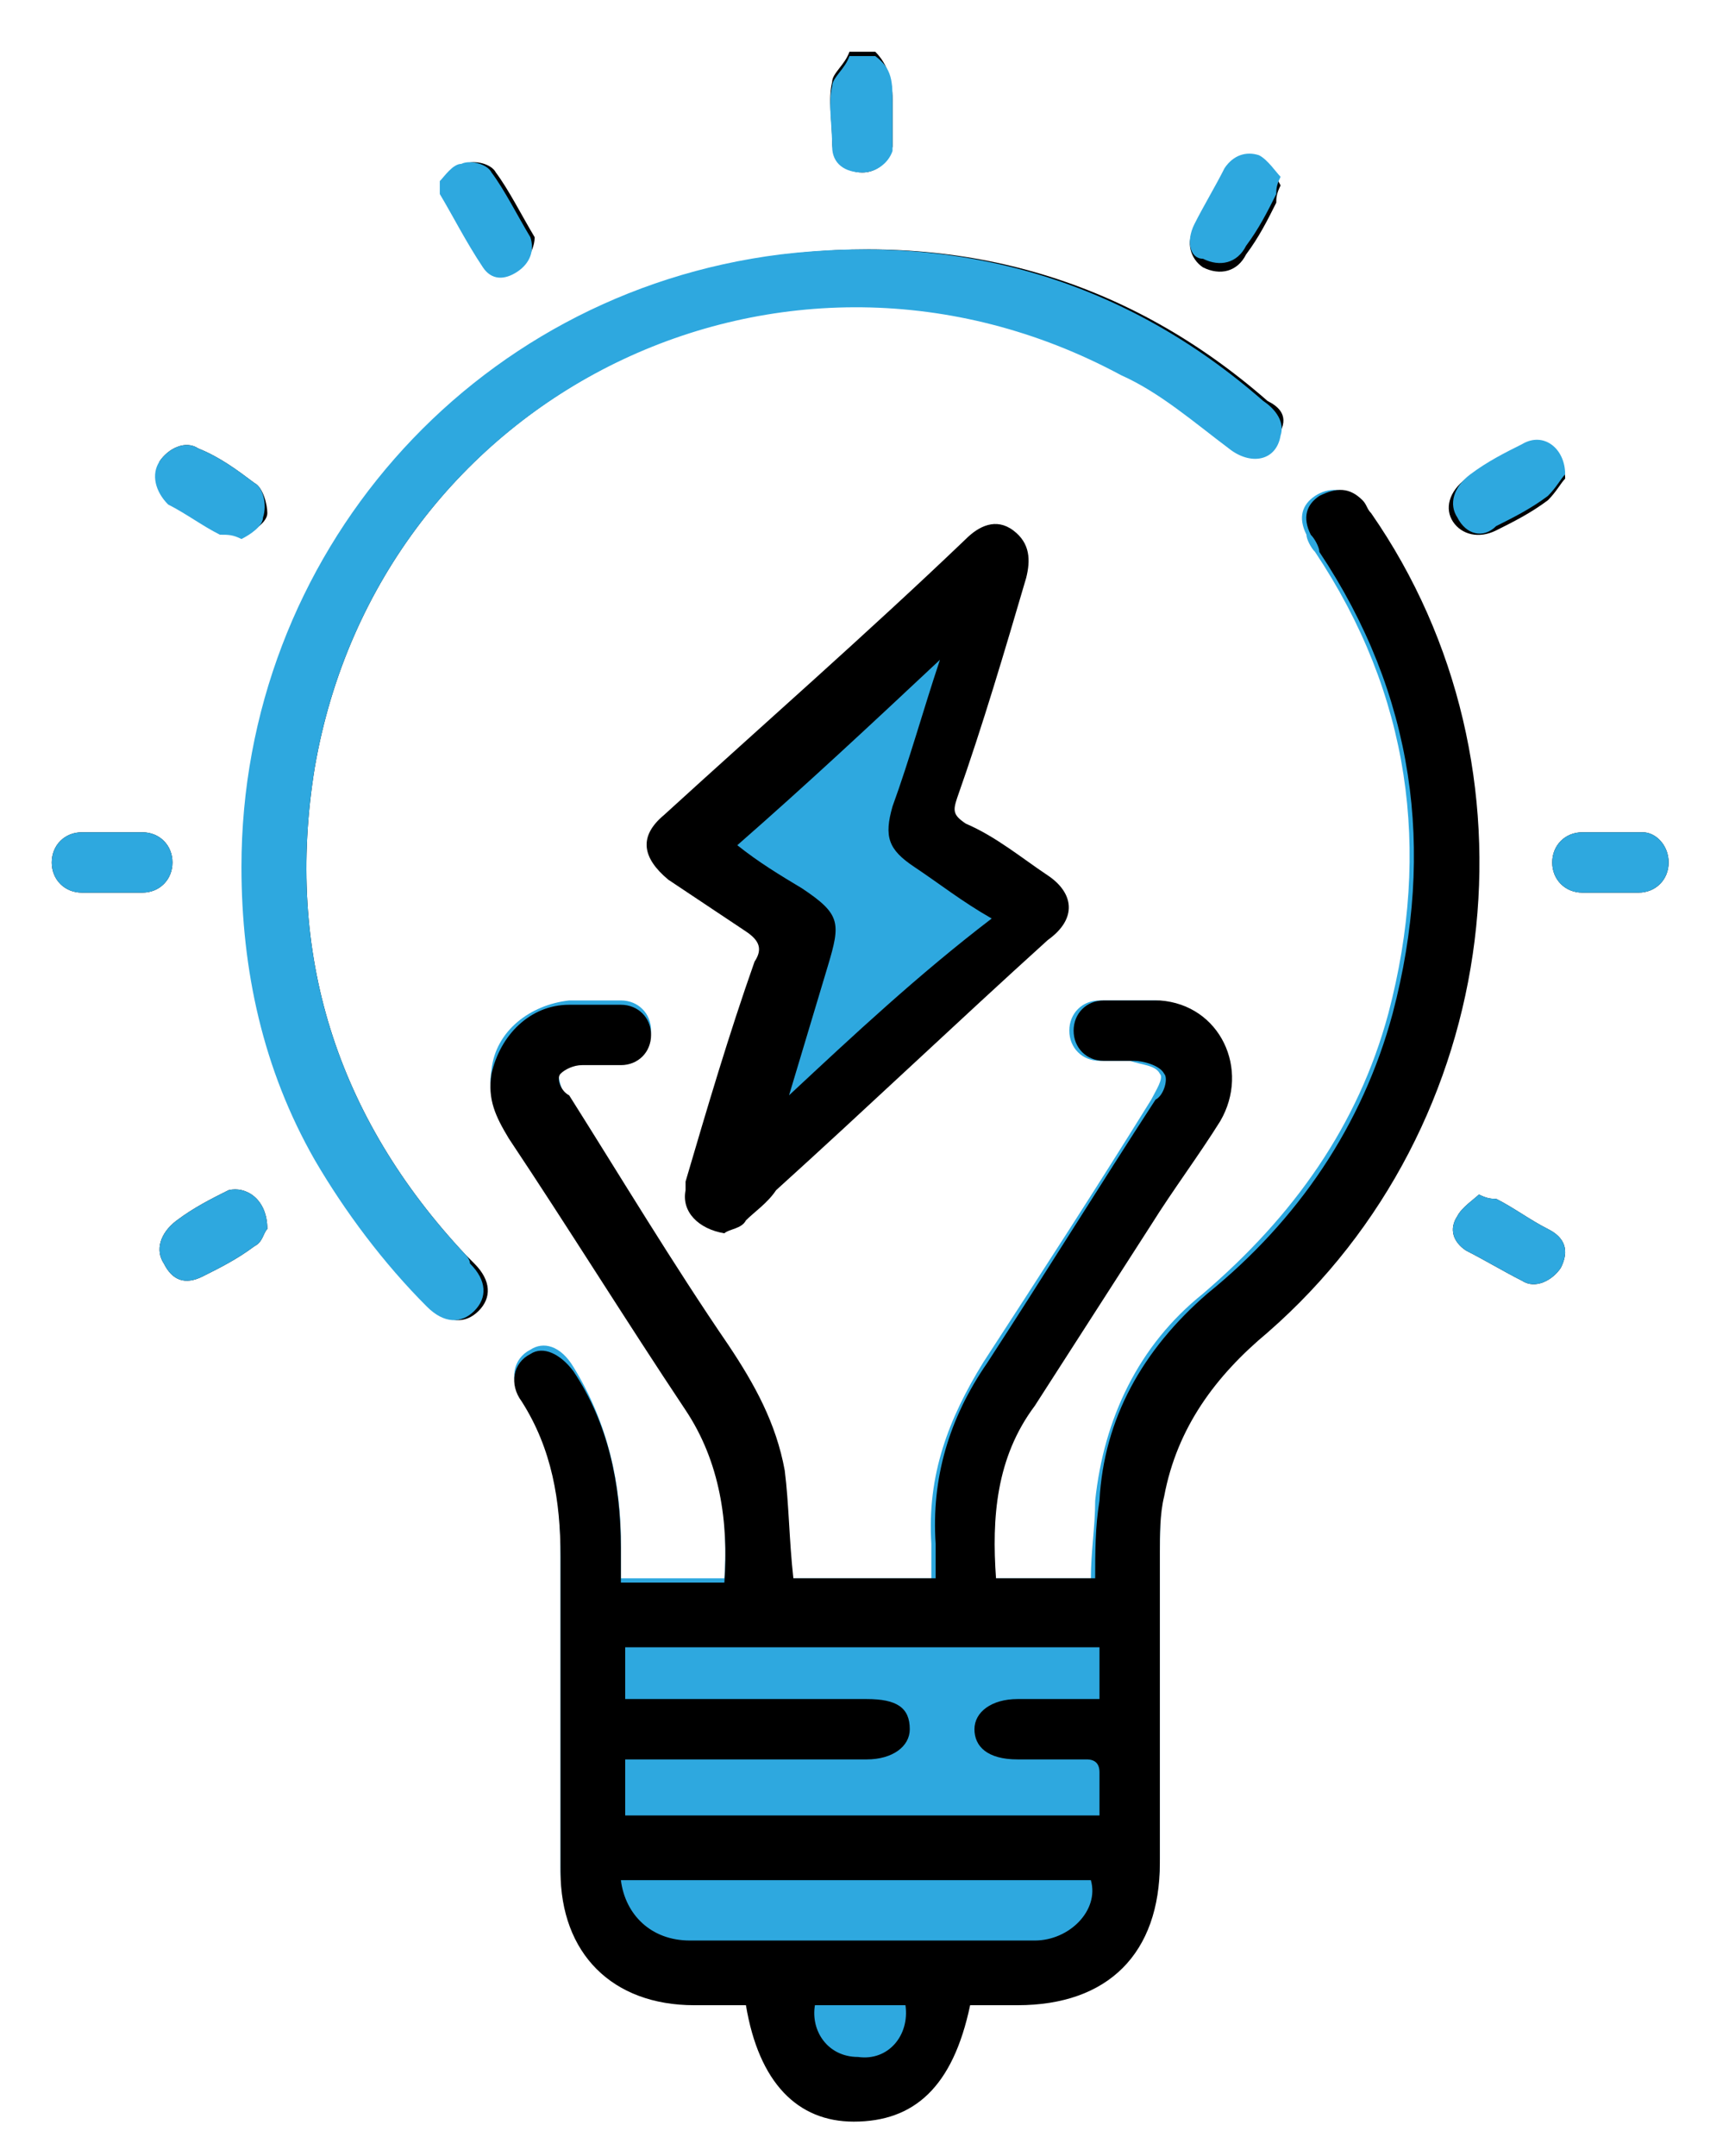<?xml version="1.0" encoding="utf-8"?>
<!-- Generator: Adobe Illustrator 27.0.0, SVG Export Plug-In . SVG Version: 6.00 Build 0)  -->
<svg version="1.1" id="Layer_1" xmlns="http://www.w3.org/2000/svg" xmlns:xlink="http://www.w3.org/1999/xlink" x="0px" y="0px"
	 viewBox="0 0 40.1 50" style="enable-background:new 0 0 40.1 50;" xml:space="preserve">
<style type="text/css">
	.st0{display:none;fill:#231F20;}
	.st1{fill:#2EA8DF;}
	.st2{fill:#231F20;}
</style>
<g>
	<path class="st1" d="M29.4,30.8c-1.2,1-2.1,2.2-2.4,3.8c-0.1,0.4-0.1,0.9-0.1,1.3c0,2.4,0,4.8,0,7.2c0,2.1-1.2,3.3-3.3,3.3h-1.1
		c-0.5,1.9-1.3,2.8-2.7,2.7c-1.4,0-2.2-0.9-2.5-2.7h-1.2c-1.9,0-3.1-1.2-3.1-3.1c0-2.4,0-4.9,0-7.3c0-1.3-0.2-2.5-0.9-3.6
		c-0.3-0.4-0.2-0.9,0.2-1.1c0.3-0.2,0.7-0.1,1,0.4c0.8,1.3,1.1,2.7,1.1,4.1v0.8h2.4c0.1-1.4-0.1-2.8-0.9-4c-1.4-2.1-2.7-4.2-4.1-6.3
		c-0.3-0.5-0.5-0.9-0.4-1.5c0.1-0.9,0.9-1.5,1.8-1.6c0.4,0,0.8,0,1.2,0c0.4,0,0.7,0.3,0.7,0.7c0,0.4-0.3,0.7-0.7,0.7
		c-0.3,0-0.6,0-0.9,0c-0.2,0-0.5,0.1-0.5,0.2c-0.1,0.1,0,0.4,0.1,0.6c1.2,1.9,2.5,3.9,3.7,5.8c0.6,0.9,1.2,1.8,1.3,2.9
		c0.1,0.8,0.1,1.6,0.2,2.5h3.3c0-0.3,0-0.5,0-0.8c-0.1-1.6,0.4-2.9,1.2-4.2c1.3-2,2.6-4,3.9-6.1c0.1-0.2,0.3-0.5,0.2-0.6
		c-0.1-0.2-0.4-0.2-0.7-0.3c-0.2,0-0.5,0-0.7,0c-0.4,0-0.7-0.3-0.7-0.7c0-0.4,0.3-0.7,0.7-0.7c0.4,0,0.9,0,1.3,0
		c1.3,0.1,2,1.6,1.4,2.8c-0.5,0.8-1,1.6-1.6,2.4c-0.9,1.4-1.8,2.8-2.7,4.2c-0.8,1.2-1,2.6-0.9,4h2.3c0-0.6,0.1-1.2,0.1-1.8
		c0.2-1.9,1-3.6,2.5-4.8c2.1-1.8,3.6-3.9,4.3-6.5c1-3.8,0.5-7.4-1.7-10.7c-0.1-0.1-0.2-0.3-0.2-0.4c-0.2-0.4-0.1-0.7,0.2-0.9
		c0.3-0.2,0.7-0.2,1,0.1c0.1,0.1,0.1,0.2,0.2,0.3C35.9,17.8,34.9,26.1,29.4,30.8z"/>
	<polygon class="st1" points="16.7,19.4 21.8,15 22,15.2 20.8,19.3 23.3,20.8 23.4,21.2 18.5,25.8 17.8,25.4 18.2,23.1 18.3,22.1 
		18.3,21.6 17.4,20.9 	"/>
	<path d="M20.7,2.3c0,0.4,0,0.7,0,1.1C20.6,3.8,20.3,4,20,4c-0.4,0-0.7-0.3-0.7-0.7c0-0.5-0.1-1,0-1.4c0-0.2,0.3-0.4,0.4-0.7h0.6
		C20.6,1.5,20.7,1.9,20.7,2.3z"/>
	<path d="M31.8,11.9c-0.1-0.1-0.1-0.2-0.2-0.3c-0.3-0.3-0.6-0.3-1-0.1c-0.3,0.2-0.4,0.5-0.2,0.9c0.1,0.1,0.2,0.3,0.2,0.4
		c2.2,3.3,2.7,6.9,1.7,10.7c-0.7,2.6-2.2,4.8-4.3,6.5c-1.5,1.3-2.4,2.9-2.5,4.8c-0.1,0.6-0.1,1.2-0.1,1.8h-2.3c-0.1-1.4,0-2.8,0.9-4
		c0.9-1.4,1.8-2.8,2.7-4.2c0.5-0.8,1.1-1.6,1.6-2.4c0.7-1.2,0-2.7-1.4-2.8c-0.4,0-0.9,0-1.3,0c-0.4,0-0.7,0.3-0.7,0.7
		c0,0.4,0.3,0.7,0.7,0.7c0.2,0,0.5,0,0.7,0c0.2,0,0.6,0.1,0.7,0.3c0.1,0.1,0,0.5-0.2,0.6c-1.3,2-2.6,4.1-3.9,6.1
		c-0.9,1.3-1.3,2.7-1.2,4.2c0,0.3,0,0.5,0,0.8h-3.3c-0.1-0.9-0.1-1.7-0.2-2.5c-0.2-1.1-0.7-2-1.3-2.9c-1.3-1.9-2.5-3.9-3.7-5.8
		C13,25.3,12.9,25,13,24.9c0.1-0.1,0.3-0.2,0.5-0.2c0.3,0,0.6,0,0.9,0c0.4,0,0.7-0.3,0.7-0.7c0-0.4-0.3-0.7-0.7-0.7
		c-0.4,0-0.8,0-1.2,0c-0.9,0-1.6,0.7-1.8,1.6c-0.1,0.6,0.1,1,0.4,1.5c1.4,2.1,2.7,4.2,4.1,6.3c0.8,1.2,1,2.6,0.9,4h-2.4v-0.8
		c0-1.5-0.3-2.9-1.1-4.1c-0.3-0.4-0.7-0.6-1-0.4c-0.4,0.2-0.5,0.7-0.2,1.1c0.7,1.1,0.9,2.3,0.9,3.6c0,2.4,0,4.9,0,7.3
		c0,1.9,1.2,3.1,3.1,3.1h1.2c0.3,1.8,1.2,2.7,2.5,2.7c1.4,0,2.3-0.8,2.7-2.7h1.1c2.1,0,3.3-1.2,3.3-3.3c0-2.4,0-4.8,0-7.2
		c0-0.4,0-0.9,0.1-1.3c0.3-1.6,1.2-2.8,2.4-3.8C34.9,26.1,35.9,17.8,31.8,11.9z M19.9,47.7c-0.7,0-1.1-0.6-1-1.2H21
		C21.1,47.2,20.6,47.8,19.9,47.7z M24,45c-0.8,0-1.6,0-2.3,0H16c-0.9,0-1.5-0.6-1.6-1.4h10.9C25.5,44.3,24.8,45,24,45z M25.5,42.1
		h-11v-1.3h5.6c0.6,0,1-0.3,1-0.7c0-0.5-0.3-0.7-1-0.7c-1.7,0-3.4,0-5.1,0h-0.5v-1.2h11v1.2h-1.9c-0.6,0-1,0.3-1,0.7
		c0,0.4,0.3,0.7,1,0.7c0.5,0,1,0,1.6,0c0.2,0,0.3,0.1,0.3,0.3C25.5,41.4,25.5,41.7,25.5,42.1z"/>
	<path d="M29.7,10c-0.1,0.6-0.7,0.7-1.2,0.3c-0.8-0.6-1.6-1.3-2.5-1.7C18.2,4.5,8.8,9.1,7.3,17.8c-0.7,4.3,0.5,8.1,3.5,11.3
		c0.1,0.1,0.1,0.1,0.2,0.2c0.4,0.4,0.4,0.8,0.1,1.1c-0.3,0.3-0.7,0.3-1.1-0.1c-1-1-1.9-2.2-2.6-3.4c-1.2-2.1-1.7-4.4-1.7-6.8
		c0-7.2,5.3-13.3,12.5-14.2c4.2-0.5,8,0.6,11.2,3.4C29.6,9.4,29.9,9.6,29.7,10z"/>
	<path d="M24.3,20.3c-0.6-0.4-1.2-0.9-1.9-1.2c-0.3-0.2-0.3-0.3-0.2-0.6c0.6-1.7,1.1-3.4,1.6-5.1c0.1-0.4,0.1-0.8-0.3-1.1
		c-0.4-0.3-0.8-0.1-1.1,0.2c-2.3,2.2-4.7,4.3-7,6.4c-0.6,0.5-0.5,1,0.1,1.5c0.6,0.4,1.2,0.8,1.8,1.2c0.3,0.2,0.4,0.4,0.2,0.7
		c-0.6,1.7-1.1,3.4-1.6,5.1c0,0.1,0,0.1,0,0.2c-0.1,0.5,0.3,0.9,0.9,1c0.1-0.1,0.4-0.1,0.5-0.3c0.2-0.2,0.5-0.4,0.7-0.7
		c2.1-1.9,4.2-3.9,6.3-5.8C25,21.3,24.9,20.7,24.3,20.3z M18.3,25.4C18.3,25.3,18.3,25.3,18.3,25.4c0.3-1,0.6-2,0.9-3
		c0.3-1,0.3-1.2-0.6-1.8c-0.5-0.3-1-0.6-1.5-1c1.6-1.4,3.1-2.8,4.7-4.3c-0.4,1.2-0.7,2.3-1.1,3.4c-0.2,0.7-0.1,1,0.5,1.4
		c0.6,0.4,1.1,0.8,1.8,1.2C21.3,22.6,19.8,24,18.3,25.4z"/>
	<path d="M4,20c0,0.4-0.3,0.7-0.7,0.7H2.6c-0.2,0-0.5,0-0.7,0c-0.4,0-0.7-0.3-0.7-0.7c0-0.4,0.3-0.7,0.7-0.7c0.5,0,1,0,1.4,0
		C3.7,19.3,4,19.6,4,20z"/>
	<path d="M38.7,20c0,0.4-0.3,0.7-0.7,0.7c-0.3,0-0.5,0-0.7,0h-0.6c-0.4,0-0.7-0.3-0.7-0.7c0-0.4,0.3-0.7,0.7-0.7c0.5,0,1,0,1.4,0
		C38.4,19.3,38.7,19.6,38.7,20z"/>
	<path d="M6.2,11.9c0,0.2-0.3,0.4-0.5,0.5c-0.2-0.1-0.3-0.1-0.5-0.1c-0.4-0.2-0.8-0.5-1.2-0.7c-0.3-0.2-0.4-0.6-0.3-0.9
		c0.2-0.3,0.6-0.5,0.9-0.3c0.5,0.2,0.9,0.5,1.3,0.8C6.1,11.3,6.2,11.7,6.2,11.9z"/>
	<path d="M36.3,11.1c-0.1,0.1-0.2,0.3-0.4,0.5c-0.4,0.3-0.8,0.5-1.2,0.7c-0.4,0.2-0.8,0.1-1-0.2c-0.2-0.3-0.1-0.7,0.3-1
		c0.4-0.3,0.8-0.5,1.2-0.7C35.8,10.1,36.3,10.5,36.3,11.1z"/>
	<path d="M6.2,28.5c-0.1,0.1-0.1,0.3-0.3,0.4c-0.4,0.3-0.8,0.5-1.2,0.7c-0.4,0.2-0.7,0.1-0.9-0.3c-0.2-0.3-0.1-0.7,0.3-1
		c0.4-0.3,0.8-0.5,1.2-0.7C5.7,27.5,6.2,27.8,6.2,28.5z"/>
	<path d="M36.2,29.4c-0.2,0.3-0.6,0.5-0.9,0.3c-0.4-0.2-0.9-0.5-1.3-0.7c-0.3-0.2-0.4-0.5-0.2-0.8c0.1-0.2,0.4-0.4,0.5-0.5
		c0.2,0.1,0.3,0.1,0.4,0.1c0.4,0.2,0.8,0.5,1.2,0.7C36.3,28.7,36.4,29,36.2,29.4z"/>
	<path d="M12,6.2c-0.3,0.2-0.6,0.2-0.8-0.1c-0.3-0.5-0.6-1-0.9-1.6c0-0.1,0-0.1,0-0.3c0.1-0.1,0.3-0.4,0.5-0.4
		c0.2-0.1,0.6,0,0.7,0.2c0.3,0.4,0.6,1,0.9,1.5C12.4,5.7,12.3,6,12,6.2z"/>
	<path d="M29.7,4.3c-0.1,0.2-0.1,0.3-0.1,0.4c-0.2,0.4-0.4,0.8-0.7,1.2c-0.2,0.4-0.6,0.5-1,0.3c-0.3-0.2-0.4-0.6-0.2-0.9
		c0.2-0.4,0.5-0.9,0.7-1.3c0.2-0.3,0.5-0.4,0.8-0.3C29.4,3.8,29.6,4.1,29.7,4.3z"/>
	<path class="st1" d="M3.3,20.7H2.6c-0.2,0-0.5,0-0.7,0c-0.4,0-0.7-0.3-0.7-0.7c0-0.4,0.3-0.7,0.7-0.7c0.5,0,1,0,1.4,0
		C3.7,19.3,4,19.6,4,20C4,20.4,3.7,20.7,3.3,20.7z"/>
	<path class="st1" d="M6.2,28.5c-0.1,0.1-0.1,0.3-0.3,0.4c-0.4,0.3-0.8,0.5-1.2,0.7c-0.4,0.2-0.7,0.1-0.9-0.3
		c-0.2-0.3-0.1-0.7,0.3-1c0.4-0.3,0.8-0.5,1.2-0.7C5.7,27.5,6.2,27.8,6.2,28.5z"/>
	<path class="st1" d="M3.7,10.7c0.2-0.3,0.6-0.5,0.9-0.3c0.5,0.2,0.9,0.5,1.3,0.8c0.2,0.1,0.3,0.5,0.2,0.8c0,0.2-0.3,0.4-0.5,0.5
		c-0.2-0.1-0.3-0.1-0.5-0.1c-0.4-0.2-0.8-0.5-1.2-0.7C3.6,11.4,3.5,11,3.7,10.7z"/>
	<path class="st1" d="M10.2,4.5c0-0.1,0-0.1,0-0.3c0.1-0.1,0.3-0.4,0.5-0.4c0.2-0.1,0.6,0,0.7,0.2c0.3,0.4,0.6,1,0.9,1.5
		c0.1,0.3,0,0.6-0.3,0.8c-0.3,0.2-0.6,0.2-0.8-0.1C10.8,5.6,10.5,5,10.2,4.5z"/>
	<path class="st1" d="M19.3,3.4c0-0.5-0.1-1,0-1.4c0-0.2,0.3-0.4,0.4-0.7h0.6c0.4,0.3,0.4,0.6,0.4,1.1c0,0.4,0,0.7,0,1.1
		C20.6,3.8,20.3,4,20,4C19.6,4,19.3,3.8,19.3,3.4z"/>
	<path class="st1" d="M27.7,5.2c0.2-0.4,0.5-0.9,0.7-1.3c0.2-0.3,0.5-0.4,0.8-0.3c0.2,0.1,0.4,0.4,0.5,0.5c-0.1,0.2-0.1,0.3-0.1,0.4
		c-0.2,0.4-0.4,0.8-0.7,1.2c-0.2,0.4-0.6,0.5-1,0.3C27.6,6,27.5,5.6,27.7,5.2z"/>
	<path class="st1" d="M10.9,29.3c0.4,0.4,0.4,0.8,0.1,1.1c-0.3,0.3-0.7,0.3-1.1-0.1c-1-1-1.9-2.2-2.6-3.4c-1.2-2.1-1.7-4.4-1.7-6.8
		c0-7.2,5.3-13.3,12.5-14.2c4.2-0.5,8,0.6,11.2,3.4c0.3,0.2,0.5,0.5,0.4,0.8c-0.1,0.6-0.7,0.7-1.2,0.3c-0.8-0.6-1.6-1.3-2.5-1.7
		C18.2,4.5,8.8,9.1,7.3,17.8c-0.7,4.3,0.5,8.1,3.5,11.3C10.8,29.1,10.9,29.2,10.9,29.3z"/>
	<path class="st1" d="M33.8,12c-0.2-0.3-0.1-0.7,0.3-1c0.4-0.3,0.8-0.5,1.2-0.7c0.5-0.3,1,0.1,1,0.7c-0.1,0.1-0.2,0.3-0.4,0.5
		c-0.4,0.3-0.8,0.5-1.2,0.7C34.4,12.5,34,12.4,33.8,12z"/>
	<path class="st1" d="M36.2,29.4c-0.2,0.3-0.6,0.5-0.9,0.3c-0.4-0.2-0.9-0.5-1.3-0.7c-0.3-0.2-0.4-0.5-0.2-0.8
		c0.1-0.2,0.4-0.4,0.5-0.5c0.2,0.1,0.3,0.1,0.4,0.1c0.4,0.2,0.8,0.5,1.2,0.7C36.3,28.7,36.4,29,36.2,29.4z"/>
	<path class="st1" d="M38.7,20c0,0.4-0.3,0.7-0.7,0.7c-0.3,0-0.5,0-0.7,0h-0.6c-0.4,0-0.7-0.3-0.7-0.7c0-0.4,0.3-0.7,0.7-0.7
		c0.5,0,1,0,1.4,0C38.4,19.3,38.7,19.6,38.7,20z"/>
</g>
</svg>
